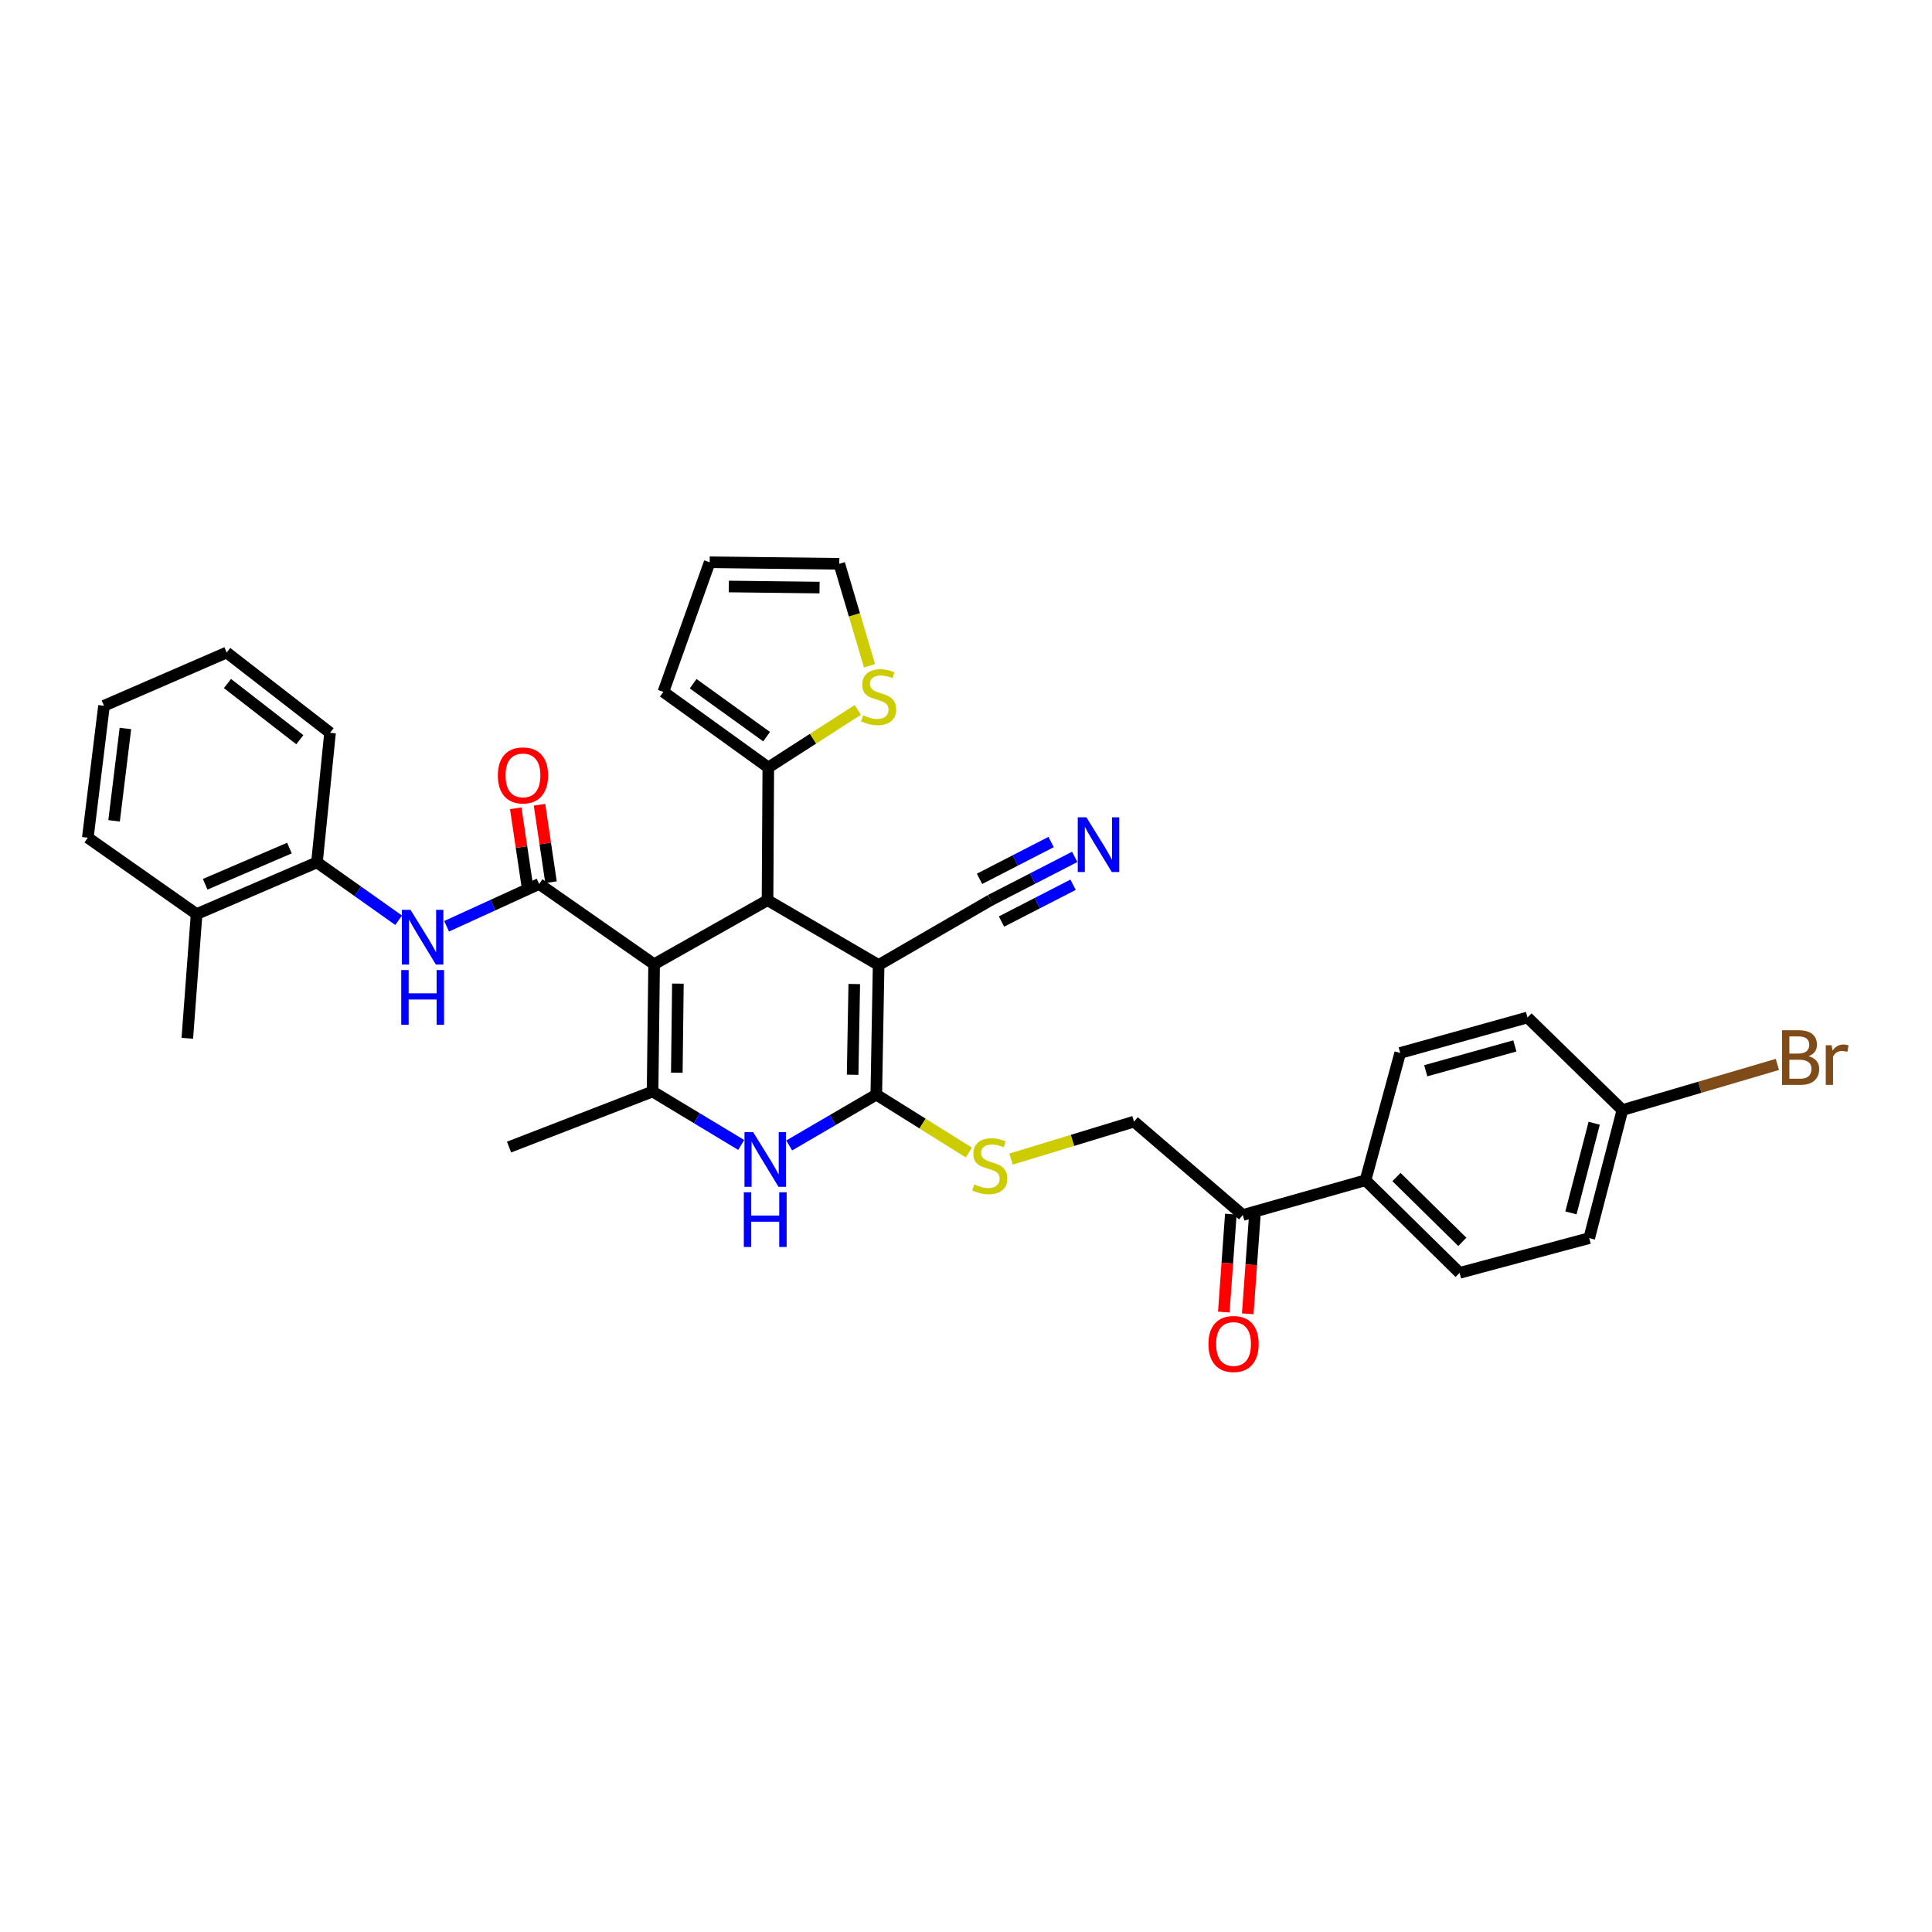 <?xml version='1.0' encoding='iso-8859-1'?>
<svg version='1.1' baseProfile='full'
              xmlns='http://www.w3.org/2000/svg'
                      xmlns:rdkit='http://www.rdkit.org/xml'
                      xmlns:xlink='http://www.w3.org/1999/xlink'
                  xml:space='preserve'
width='1000px' height='1000px' viewBox='0 0 1000 1000'>
<!-- END OF HEADER -->
<rect style='opacity:1.0;fill:#FFFFFF;stroke:none' width='1000' height='1000' x='0' y='0'> </rect>
<path class='bond-2' d='M 338.568,499.088 L 397.272,465.938' style='fill:none;fill-rule:evenodd;stroke:#000000;stroke-width:6px;stroke-linecap:butt;stroke-linejoin:miter;stroke-opacity:1' />
<path class='bond-3' d='M 338.568,499.088 L 279.056,457.542' style='fill:none;fill-rule:evenodd;stroke:#000000;stroke-width:6px;stroke-linecap:butt;stroke-linejoin:miter;stroke-opacity:1' />
<path class='bond-4' d='M 338.568,499.088 L 337.774,564.966' style='fill:none;fill-rule:evenodd;stroke:#000000;stroke-width:6px;stroke-linecap:butt;stroke-linejoin:miter;stroke-opacity:1' />
<path class='bond-4' d='M 350.876,509.12 L 350.32,555.234' style='fill:none;fill-rule:evenodd;stroke:#000000;stroke-width:6px;stroke-linecap:butt;stroke-linejoin:miter;stroke-opacity:1' />
<path class='bond-0' d='M 454.774,499.488 L 397.272,465.938' style='fill:none;fill-rule:evenodd;stroke:#000000;stroke-width:6px;stroke-linecap:butt;stroke-linejoin:miter;stroke-opacity:1' />
<path class='bond-8' d='M 454.774,499.488 L 512.691,465.938' style='fill:none;fill-rule:evenodd;stroke:#000000;stroke-width:6px;stroke-linecap:butt;stroke-linejoin:miter;stroke-opacity:1' />
<path class='bond-34' d='M 454.774,499.488 L 453.566,566.575' style='fill:none;fill-rule:evenodd;stroke:#000000;stroke-width:6px;stroke-linecap:butt;stroke-linejoin:miter;stroke-opacity:1' />
<path class='bond-34' d='M 442.167,509.328 L 441.321,556.288' style='fill:none;fill-rule:evenodd;stroke:#000000;stroke-width:6px;stroke-linecap:butt;stroke-linejoin:miter;stroke-opacity:1' />
<path class='bond-1' d='M 453.566,566.575 L 431.027,579.73' style='fill:none;fill-rule:evenodd;stroke:#000000;stroke-width:6px;stroke-linecap:butt;stroke-linejoin:miter;stroke-opacity:1' />
<path class='bond-1' d='M 431.027,579.73 L 408.488,592.885' style='fill:none;fill-rule:evenodd;stroke:#0000FF;stroke-width:6px;stroke-linecap:butt;stroke-linejoin:miter;stroke-opacity:1' />
<path class='bond-9' d='M 453.566,566.575 L 477.523,581.56' style='fill:none;fill-rule:evenodd;stroke:#000000;stroke-width:6px;stroke-linecap:butt;stroke-linejoin:miter;stroke-opacity:1' />
<path class='bond-9' d='M 477.523,581.56 L 501.479,596.545' style='fill:none;fill-rule:evenodd;stroke:#CCCC00;stroke-width:6px;stroke-linecap:butt;stroke-linejoin:miter;stroke-opacity:1' />
<path class='bond-7' d='M 397.272,465.938 L 397.672,397.243' style='fill:none;fill-rule:evenodd;stroke:#000000;stroke-width:6px;stroke-linecap:butt;stroke-linejoin:miter;stroke-opacity:1' />
<path class='bond-6' d='M 279.056,457.542 L 255.105,468.491' style='fill:none;fill-rule:evenodd;stroke:#000000;stroke-width:6px;stroke-linecap:butt;stroke-linejoin:miter;stroke-opacity:1' />
<path class='bond-6' d='M 255.105,468.491 L 231.154,479.439' style='fill:none;fill-rule:evenodd;stroke:#0000FF;stroke-width:6px;stroke-linecap:butt;stroke-linejoin:miter;stroke-opacity:1' />
<path class='bond-14' d='M 285.202,456.628 L 282.221,436.579' style='fill:none;fill-rule:evenodd;stroke:#000000;stroke-width:6px;stroke-linecap:butt;stroke-linejoin:miter;stroke-opacity:1' />
<path class='bond-14' d='M 282.221,436.579 L 279.24,416.53' style='fill:none;fill-rule:evenodd;stroke:#FF0000;stroke-width:6px;stroke-linecap:butt;stroke-linejoin:miter;stroke-opacity:1' />
<path class='bond-14' d='M 272.909,458.456 L 269.928,438.407' style='fill:none;fill-rule:evenodd;stroke:#000000;stroke-width:6px;stroke-linecap:butt;stroke-linejoin:miter;stroke-opacity:1' />
<path class='bond-14' d='M 269.928,438.407 L 266.947,418.358' style='fill:none;fill-rule:evenodd;stroke:#FF0000;stroke-width:6px;stroke-linecap:butt;stroke-linejoin:miter;stroke-opacity:1' />
<path class='bond-5' d='M 337.774,564.966 L 360.708,578.794' style='fill:none;fill-rule:evenodd;stroke:#000000;stroke-width:6px;stroke-linecap:butt;stroke-linejoin:miter;stroke-opacity:1' />
<path class='bond-5' d='M 360.708,578.794 L 383.642,592.623' style='fill:none;fill-rule:evenodd;stroke:#0000FF;stroke-width:6px;stroke-linecap:butt;stroke-linejoin:miter;stroke-opacity:1' />
<path class='bond-25' d='M 337.774,564.966 L 263.485,593.724' style='fill:none;fill-rule:evenodd;stroke:#000000;stroke-width:6px;stroke-linecap:butt;stroke-linejoin:miter;stroke-opacity:1' />
<path class='bond-12' d='M 206.341,476.312 L 185.199,461.338' style='fill:none;fill-rule:evenodd;stroke:#0000FF;stroke-width:6px;stroke-linecap:butt;stroke-linejoin:miter;stroke-opacity:1' />
<path class='bond-12' d='M 185.199,461.338 L 164.057,446.363' style='fill:none;fill-rule:evenodd;stroke:#000000;stroke-width:6px;stroke-linecap:butt;stroke-linejoin:miter;stroke-opacity:1' />
<path class='bond-11' d='M 397.672,397.243 L 420.835,382.349' style='fill:none;fill-rule:evenodd;stroke:#000000;stroke-width:6px;stroke-linecap:butt;stroke-linejoin:miter;stroke-opacity:1' />
<path class='bond-11' d='M 420.835,382.349 L 443.997,367.454' style='fill:none;fill-rule:evenodd;stroke:#CCCC00;stroke-width:6px;stroke-linecap:butt;stroke-linejoin:miter;stroke-opacity:1' />
<path class='bond-16' d='M 397.672,397.243 L 343.359,358.107' style='fill:none;fill-rule:evenodd;stroke:#000000;stroke-width:6px;stroke-linecap:butt;stroke-linejoin:miter;stroke-opacity:1' />
<path class='bond-16' d='M 396.791,381.289 L 358.772,353.894' style='fill:none;fill-rule:evenodd;stroke:#000000;stroke-width:6px;stroke-linecap:butt;stroke-linejoin:miter;stroke-opacity:1' />
<path class='bond-10' d='M 512.691,465.938 L 534.483,454.732' style='fill:none;fill-rule:evenodd;stroke:#000000;stroke-width:6px;stroke-linecap:butt;stroke-linejoin:miter;stroke-opacity:1' />
<path class='bond-10' d='M 534.483,454.732 L 556.274,443.525' style='fill:none;fill-rule:evenodd;stroke:#0000FF;stroke-width:6px;stroke-linecap:butt;stroke-linejoin:miter;stroke-opacity:1' />
<path class='bond-10' d='M 518.375,476.991 L 536.898,467.465' style='fill:none;fill-rule:evenodd;stroke:#000000;stroke-width:6px;stroke-linecap:butt;stroke-linejoin:miter;stroke-opacity:1' />
<path class='bond-10' d='M 536.898,467.465 L 555.42,457.94' style='fill:none;fill-rule:evenodd;stroke:#0000FF;stroke-width:6px;stroke-linecap:butt;stroke-linejoin:miter;stroke-opacity:1' />
<path class='bond-10' d='M 507.007,454.886 L 525.53,445.36' style='fill:none;fill-rule:evenodd;stroke:#000000;stroke-width:6px;stroke-linecap:butt;stroke-linejoin:miter;stroke-opacity:1' />
<path class='bond-10' d='M 525.53,445.36 L 544.052,435.835' style='fill:none;fill-rule:evenodd;stroke:#0000FF;stroke-width:6px;stroke-linecap:butt;stroke-linejoin:miter;stroke-opacity:1' />
<path class='bond-17' d='M 523.322,599.946 L 555.144,590.248' style='fill:none;fill-rule:evenodd;stroke:#CCCC00;stroke-width:6px;stroke-linecap:butt;stroke-linejoin:miter;stroke-opacity:1' />
<path class='bond-17' d='M 555.144,590.248 L 586.966,580.55' style='fill:none;fill-rule:evenodd;stroke:#000000;stroke-width:6px;stroke-linecap:butt;stroke-linejoin:miter;stroke-opacity:1' />
<path class='bond-18' d='M 450.058,344.612 L 442.235,318.22' style='fill:none;fill-rule:evenodd;stroke:#CCCC00;stroke-width:6px;stroke-linecap:butt;stroke-linejoin:miter;stroke-opacity:1' />
<path class='bond-18' d='M 442.235,318.22 L 434.412,291.828' style='fill:none;fill-rule:evenodd;stroke:#000000;stroke-width:6px;stroke-linecap:butt;stroke-linejoin:miter;stroke-opacity:1' />
<path class='bond-21' d='M 164.057,446.363 L 101.763,473.126' style='fill:none;fill-rule:evenodd;stroke:#000000;stroke-width:6px;stroke-linecap:butt;stroke-linejoin:miter;stroke-opacity:1' />
<path class='bond-21' d='M 149.807,438.959 L 106.201,457.692' style='fill:none;fill-rule:evenodd;stroke:#000000;stroke-width:6px;stroke-linecap:butt;stroke-linejoin:miter;stroke-opacity:1' />
<path class='bond-29' d='M 164.057,446.363 L 170.831,379.277' style='fill:none;fill-rule:evenodd;stroke:#000000;stroke-width:6px;stroke-linecap:butt;stroke-linejoin:miter;stroke-opacity:1' />
<path class='bond-13' d='M 643.274,628.883 L 586.966,580.55' style='fill:none;fill-rule:evenodd;stroke:#000000;stroke-width:6px;stroke-linecap:butt;stroke-linejoin:miter;stroke-opacity:1' />
<path class='bond-15' d='M 643.274,628.883 L 706.777,610.903' style='fill:none;fill-rule:evenodd;stroke:#000000;stroke-width:6px;stroke-linecap:butt;stroke-linejoin:miter;stroke-opacity:1' />
<path class='bond-20' d='M 637.075,628.438 L 635.254,653.785' style='fill:none;fill-rule:evenodd;stroke:#000000;stroke-width:6px;stroke-linecap:butt;stroke-linejoin:miter;stroke-opacity:1' />
<path class='bond-20' d='M 635.254,653.785 L 633.433,679.132' style='fill:none;fill-rule:evenodd;stroke:#FF0000;stroke-width:6px;stroke-linecap:butt;stroke-linejoin:miter;stroke-opacity:1' />
<path class='bond-20' d='M 649.472,629.329 L 647.651,654.676' style='fill:none;fill-rule:evenodd;stroke:#000000;stroke-width:6px;stroke-linecap:butt;stroke-linejoin:miter;stroke-opacity:1' />
<path class='bond-20' d='M 647.651,654.676 L 645.829,680.023' style='fill:none;fill-rule:evenodd;stroke:#FF0000;stroke-width:6px;stroke-linecap:butt;stroke-linejoin:miter;stroke-opacity:1' />
<path class='bond-22' d='M 706.777,610.903 L 755.49,658.829' style='fill:none;fill-rule:evenodd;stroke:#000000;stroke-width:6px;stroke-linecap:butt;stroke-linejoin:miter;stroke-opacity:1' />
<path class='bond-22' d='M 722.8,609.233 L 756.899,642.781' style='fill:none;fill-rule:evenodd;stroke:#000000;stroke-width:6px;stroke-linecap:butt;stroke-linejoin:miter;stroke-opacity:1' />
<path class='bond-23' d='M 706.777,610.903 L 724.743,545.005' style='fill:none;fill-rule:evenodd;stroke:#000000;stroke-width:6px;stroke-linecap:butt;stroke-linejoin:miter;stroke-opacity:1' />
<path class='bond-19' d='M 343.359,358.107 L 367.326,291.021' style='fill:none;fill-rule:evenodd;stroke:#000000;stroke-width:6px;stroke-linecap:butt;stroke-linejoin:miter;stroke-opacity:1' />
<path class='bond-35' d='M 434.412,291.828 L 367.326,291.021' style='fill:none;fill-rule:evenodd;stroke:#000000;stroke-width:6px;stroke-linecap:butt;stroke-linejoin:miter;stroke-opacity:1' />
<path class='bond-35' d='M 424.2,304.135 L 377.239,303.569' style='fill:none;fill-rule:evenodd;stroke:#000000;stroke-width:6px;stroke-linecap:butt;stroke-linejoin:miter;stroke-opacity:1' />
<path class='bond-30' d='M 101.763,473.126 L 96.957,537.43' style='fill:none;fill-rule:evenodd;stroke:#000000;stroke-width:6px;stroke-linecap:butt;stroke-linejoin:miter;stroke-opacity:1' />
<path class='bond-31' d='M 101.763,473.126 L 45.455,433.59' style='fill:none;fill-rule:evenodd;stroke:#000000;stroke-width:6px;stroke-linecap:butt;stroke-linejoin:miter;stroke-opacity:1' />
<path class='bond-27' d='M 755.49,658.829 L 822.576,640.849' style='fill:none;fill-rule:evenodd;stroke:#000000;stroke-width:6px;stroke-linecap:butt;stroke-linejoin:miter;stroke-opacity:1' />
<path class='bond-26' d='M 724.743,545.005 L 790.635,526.638' style='fill:none;fill-rule:evenodd;stroke:#000000;stroke-width:6px;stroke-linecap:butt;stroke-linejoin:miter;stroke-opacity:1' />
<path class='bond-26' d='M 737.964,554.222 L 784.088,541.365' style='fill:none;fill-rule:evenodd;stroke:#000000;stroke-width:6px;stroke-linecap:butt;stroke-linejoin:miter;stroke-opacity:1' />
<path class='bond-24' d='M 839.755,574.564 L 790.635,526.638' style='fill:none;fill-rule:evenodd;stroke:#000000;stroke-width:6px;stroke-linecap:butt;stroke-linejoin:miter;stroke-opacity:1' />
<path class='bond-28' d='M 839.755,574.564 L 879.863,562.753' style='fill:none;fill-rule:evenodd;stroke:#000000;stroke-width:6px;stroke-linecap:butt;stroke-linejoin:miter;stroke-opacity:1' />
<path class='bond-28' d='M 879.863,562.753 L 919.971,550.941' style='fill:none;fill-rule:evenodd;stroke:#7F4C19;stroke-width:6px;stroke-linecap:butt;stroke-linejoin:miter;stroke-opacity:1' />
<path class='bond-37' d='M 839.755,574.564 L 822.576,640.849' style='fill:none;fill-rule:evenodd;stroke:#000000;stroke-width:6px;stroke-linecap:butt;stroke-linejoin:miter;stroke-opacity:1' />
<path class='bond-37' d='M 825.147,581.388 L 813.122,627.788' style='fill:none;fill-rule:evenodd;stroke:#000000;stroke-width:6px;stroke-linecap:butt;stroke-linejoin:miter;stroke-opacity:1' />
<path class='bond-32' d='M 170.831,379.277 L 117.333,337.745' style='fill:none;fill-rule:evenodd;stroke:#000000;stroke-width:6px;stroke-linecap:butt;stroke-linejoin:miter;stroke-opacity:1' />
<path class='bond-32' d='M 155.185,382.865 L 117.736,353.792' style='fill:none;fill-rule:evenodd;stroke:#000000;stroke-width:6px;stroke-linecap:butt;stroke-linejoin:miter;stroke-opacity:1' />
<path class='bond-36' d='M 45.455,433.59 L 53.83,365.302' style='fill:none;fill-rule:evenodd;stroke:#000000;stroke-width:6px;stroke-linecap:butt;stroke-linejoin:miter;stroke-opacity:1' />
<path class='bond-36' d='M 59.047,424.859 L 64.91,377.058' style='fill:none;fill-rule:evenodd;stroke:#000000;stroke-width:6px;stroke-linecap:butt;stroke-linejoin:miter;stroke-opacity:1' />
<path class='bond-33' d='M 117.333,337.745 L 53.83,365.302' style='fill:none;fill-rule:evenodd;stroke:#000000;stroke-width:6px;stroke-linecap:butt;stroke-linejoin:miter;stroke-opacity:1' />
<path  class='atom-6' d='M 389.824 585.965
L 399.104 600.965
Q 400.024 602.445, 401.504 605.125
Q 402.984 607.805, 403.064 607.965
L 403.064 585.965
L 406.824 585.965
L 406.824 614.285
L 402.944 614.285
L 392.984 597.885
Q 391.824 595.965, 390.584 593.765
Q 389.384 591.565, 389.024 590.885
L 389.024 614.285
L 385.344 614.285
L 385.344 585.965
L 389.824 585.965
' fill='#0000FF'/>
<path  class='atom-6' d='M 385.004 617.117
L 388.844 617.117
L 388.844 629.157
L 403.324 629.157
L 403.324 617.117
L 407.164 617.117
L 407.164 645.437
L 403.324 645.437
L 403.324 632.357
L 388.844 632.357
L 388.844 645.437
L 385.004 645.437
L 385.004 617.117
' fill='#0000FF'/>
<path  class='atom-7' d='M 212.497 470.946
L 221.777 485.946
Q 222.697 487.426, 224.177 490.106
Q 225.657 492.786, 225.737 492.946
L 225.737 470.946
L 229.497 470.946
L 229.497 499.266
L 225.617 499.266
L 215.657 482.866
Q 214.497 480.946, 213.257 478.746
Q 212.057 476.546, 211.697 475.866
L 211.697 499.266
L 208.017 499.266
L 208.017 470.946
L 212.497 470.946
' fill='#0000FF'/>
<path  class='atom-7' d='M 207.677 502.098
L 211.517 502.098
L 211.517 514.138
L 225.997 514.138
L 225.997 502.098
L 229.837 502.098
L 229.837 530.418
L 225.997 530.418
L 225.997 517.338
L 211.517 517.338
L 211.517 530.418
L 207.677 530.418
L 207.677 502.098
' fill='#0000FF'/>
<path  class='atom-10' d='M 504.291 613.028
Q 504.611 613.148, 505.931 613.708
Q 507.251 614.268, 508.691 614.628
Q 510.171 614.948, 511.611 614.948
Q 514.291 614.948, 515.851 613.668
Q 517.411 612.348, 517.411 610.068
Q 517.411 608.508, 516.611 607.548
Q 515.851 606.588, 514.651 606.068
Q 513.451 605.548, 511.451 604.948
Q 508.931 604.188, 507.411 603.468
Q 505.931 602.748, 504.851 601.228
Q 503.811 599.708, 503.811 597.148
Q 503.811 593.588, 506.211 591.388
Q 508.651 589.188, 513.451 589.188
Q 516.731 589.188, 520.451 590.748
L 519.531 593.828
Q 516.131 592.428, 513.571 592.428
Q 510.811 592.428, 509.291 593.588
Q 507.771 594.708, 507.811 596.668
Q 507.811 598.188, 508.571 599.108
Q 509.371 600.028, 510.491 600.548
Q 511.651 601.068, 513.571 601.668
Q 516.131 602.468, 517.651 603.268
Q 519.171 604.068, 520.251 605.708
Q 521.371 607.308, 521.371 610.068
Q 521.371 613.988, 518.731 616.108
Q 516.131 618.188, 511.771 618.188
Q 509.251 618.188, 507.331 617.628
Q 505.451 617.108, 503.211 616.188
L 504.291 613.028
' fill='#CCCC00'/>
<path  class='atom-11' d='M 562.325 423.034
L 571.605 438.034
Q 572.525 439.514, 574.005 442.194
Q 575.485 444.874, 575.565 445.034
L 575.565 423.034
L 579.325 423.034
L 579.325 451.354
L 575.445 451.354
L 565.485 434.954
Q 564.325 433.034, 563.085 430.834
Q 561.885 428.634, 561.525 427.954
L 561.525 451.354
L 557.845 451.354
L 557.845 423.034
L 562.325 423.034
' fill='#0000FF'/>
<path  class='atom-12' d='M 446.774 370.244
Q 447.094 370.364, 448.414 370.924
Q 449.734 371.484, 451.174 371.844
Q 452.654 372.164, 454.094 372.164
Q 456.774 372.164, 458.334 370.884
Q 459.894 369.564, 459.894 367.284
Q 459.894 365.724, 459.094 364.764
Q 458.334 363.804, 457.134 363.284
Q 455.934 362.764, 453.934 362.164
Q 451.414 361.404, 449.894 360.684
Q 448.414 359.964, 447.334 358.444
Q 446.294 356.924, 446.294 354.364
Q 446.294 350.804, 448.694 348.604
Q 451.134 346.404, 455.934 346.404
Q 459.214 346.404, 462.934 347.964
L 462.014 351.044
Q 458.614 349.644, 456.054 349.644
Q 453.294 349.644, 451.774 350.804
Q 450.254 351.924, 450.294 353.884
Q 450.294 355.404, 451.054 356.324
Q 451.854 357.244, 452.974 357.764
Q 454.134 358.284, 456.054 358.884
Q 458.614 359.684, 460.134 360.484
Q 461.654 361.284, 462.734 362.924
Q 463.854 364.524, 463.854 367.284
Q 463.854 371.204, 461.214 373.324
Q 458.614 375.404, 454.254 375.404
Q 451.734 375.404, 449.814 374.844
Q 447.934 374.324, 445.694 373.404
L 446.774 370.244
' fill='#CCCC00'/>
<path  class='atom-15' d='M 257.687 401.342
Q 257.687 394.542, 261.047 390.742
Q 264.407 386.942, 270.687 386.942
Q 276.967 386.942, 280.327 390.742
Q 283.687 394.542, 283.687 401.342
Q 283.687 408.222, 280.287 412.142
Q 276.887 416.022, 270.687 416.022
Q 264.447 416.022, 261.047 412.142
Q 257.687 408.262, 257.687 401.342
M 270.687 412.822
Q 275.007 412.822, 277.327 409.942
Q 279.687 407.022, 279.687 401.342
Q 279.687 395.782, 277.327 392.982
Q 275.007 390.142, 270.687 390.142
Q 266.367 390.142, 264.007 392.942
Q 261.687 395.742, 261.687 401.342
Q 261.687 407.062, 264.007 409.942
Q 266.367 412.822, 270.687 412.822
' fill='#FF0000'/>
<path  class='atom-21' d='M 625.482 695.649
Q 625.482 688.849, 628.842 685.049
Q 632.202 681.249, 638.482 681.249
Q 644.762 681.249, 648.122 685.049
Q 651.482 688.849, 651.482 695.649
Q 651.482 702.529, 648.082 706.449
Q 644.682 710.329, 638.482 710.329
Q 632.242 710.329, 628.842 706.449
Q 625.482 702.569, 625.482 695.649
M 638.482 707.129
Q 642.802 707.129, 645.122 704.249
Q 647.482 701.329, 647.482 695.649
Q 647.482 690.089, 645.122 687.289
Q 642.802 684.449, 638.482 684.449
Q 634.162 684.449, 631.802 687.249
Q 629.482 690.049, 629.482 695.649
Q 629.482 701.369, 631.802 704.249
Q 634.162 707.129, 638.482 707.129
' fill='#FF0000'/>
<path  class='atom-29' d='M 936.135 546.68
Q 938.855 547.44, 940.215 549.12
Q 941.615 550.76, 941.615 553.2
Q 941.615 557.12, 939.095 559.36
Q 936.615 561.56, 931.895 561.56
L 922.375 561.56
L 922.375 533.24
L 930.735 533.24
Q 935.575 533.24, 938.015 535.2
Q 940.455 537.16, 940.455 540.76
Q 940.455 545.04, 936.135 546.68
M 926.175 536.44
L 926.175 545.32
L 930.735 545.32
Q 933.535 545.32, 934.975 544.2
Q 936.455 543.04, 936.455 540.76
Q 936.455 536.44, 930.735 536.44
L 926.175 536.44
M 931.895 558.36
Q 934.655 558.36, 936.135 557.04
Q 937.615 555.72, 937.615 553.2
Q 937.615 550.88, 935.975 549.72
Q 934.375 548.52, 931.295 548.52
L 926.175 548.52
L 926.175 558.36
L 931.895 558.36
' fill='#7F4C19'/>
<path  class='atom-29' d='M 948.055 541
L 948.495 543.84
Q 950.655 540.64, 954.175 540.64
Q 955.295 540.64, 956.815 541.04
L 956.215 544.4
Q 954.495 544, 953.535 544
Q 951.855 544, 950.735 544.68
Q 949.655 545.32, 948.775 546.88
L 948.775 561.56
L 945.015 561.56
L 945.015 541
L 948.055 541
' fill='#7F4C19'/>
</svg>
